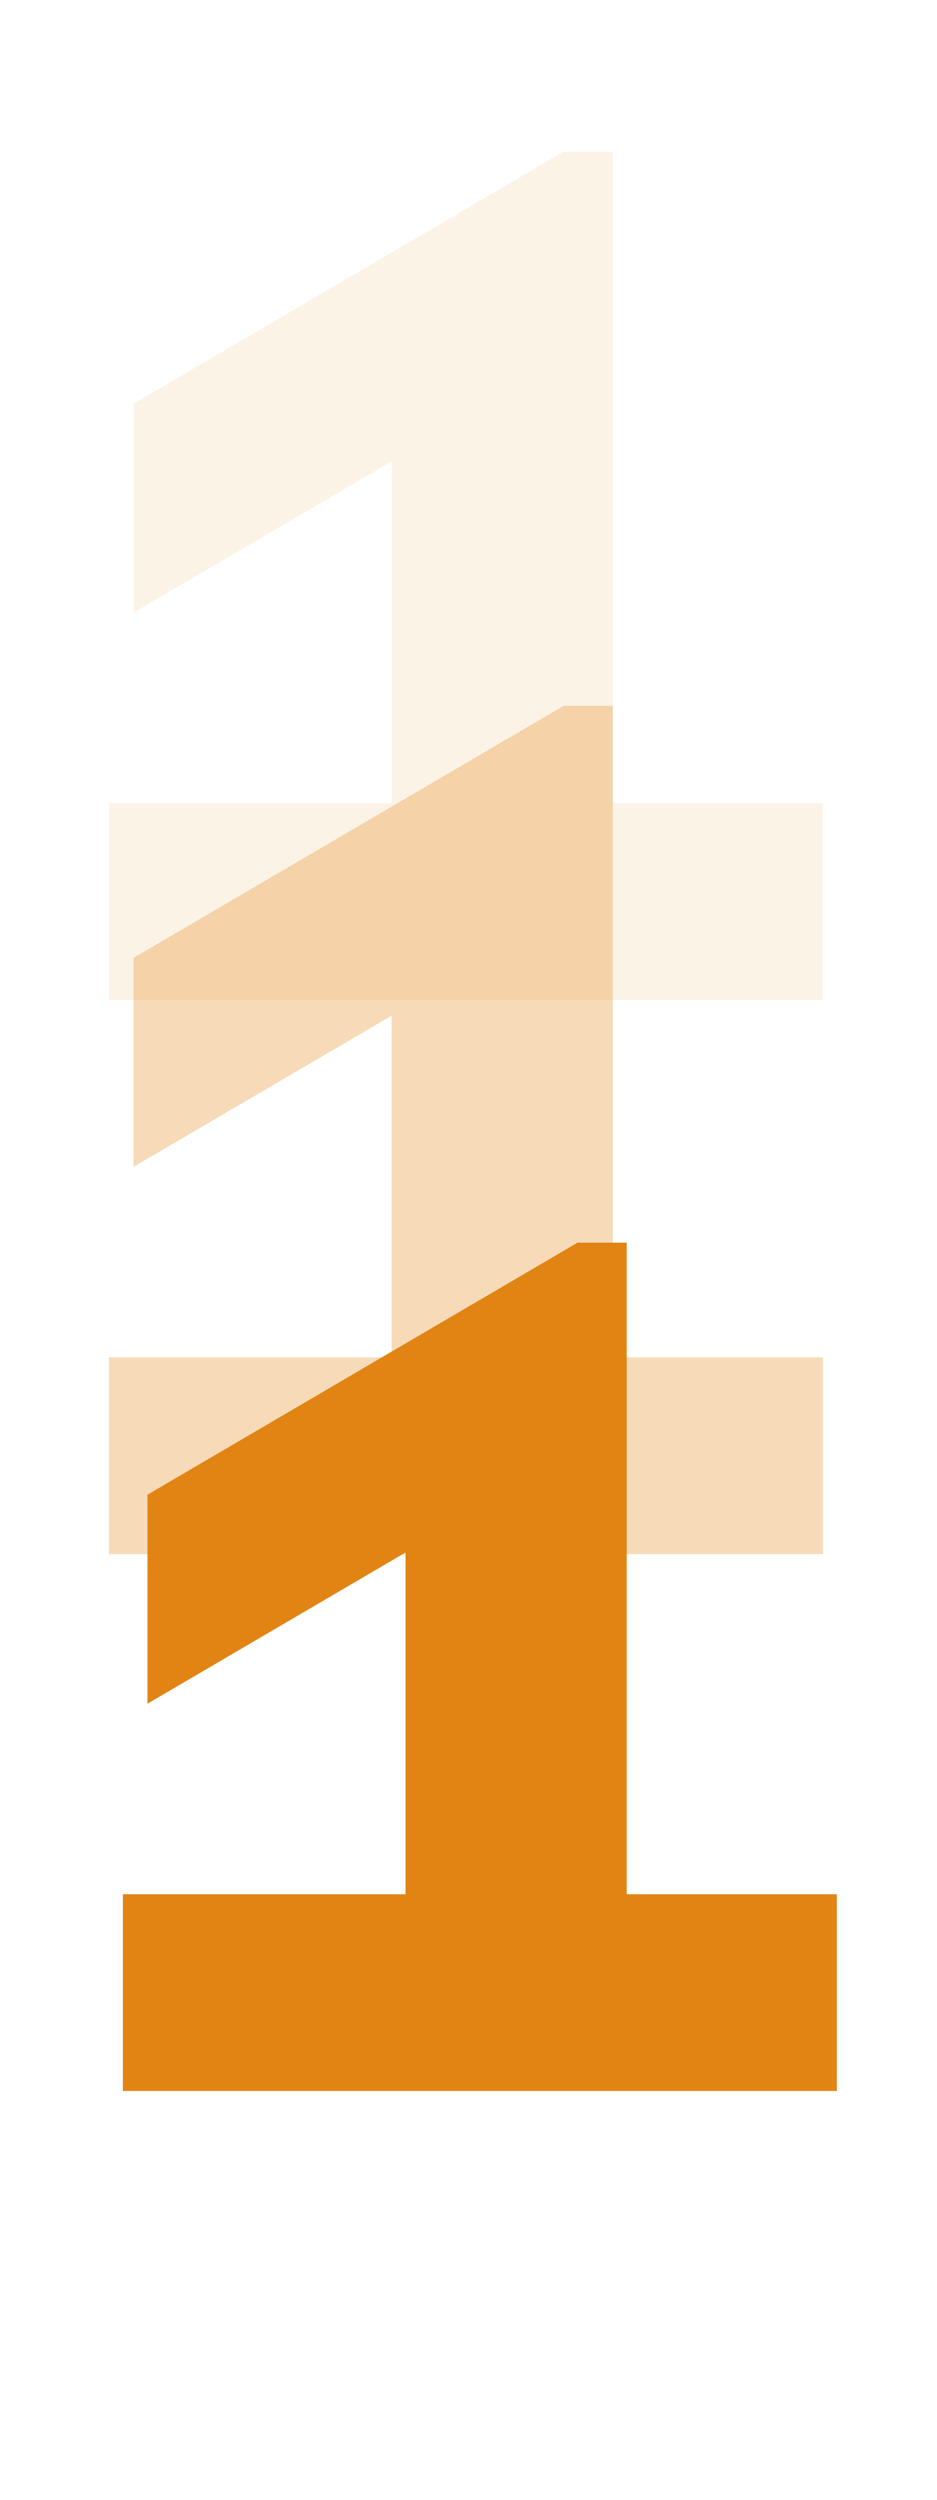 <?xml version="1.0" encoding="UTF-8"?> <svg xmlns="http://www.w3.org/2000/svg" width="30" height="80" viewBox="0 0 30 80" fill="none"> <path opacity="0.1" d="M3.489 32L3.489 25.705L12.538 25.705L12.538 14.768L4.276 19.607L4.276 12.919L18.046 4.853L19.62 4.853L19.62 25.705L26.348 25.705L26.348 32L3.489 32Z" fill="#E28413"></path> <path opacity="0.3" d="M3.489 49.734L3.489 43.44L12.538 43.44L12.538 32.502L4.276 37.341L4.276 30.653L18.046 22.588L19.62 22.588L19.62 43.44L26.348 43.44L26.348 49.734L3.489 49.734Z" fill="#E28413"></path> <path d="M3.935 66.914L3.935 60.619L12.984 60.619L12.984 49.682L4.722 54.521L4.722 47.833L18.491 39.767L20.065 39.767L20.065 60.619L26.793 60.619L26.793 66.914L3.935 66.914Z" fill="#E28413"></path> </svg> 